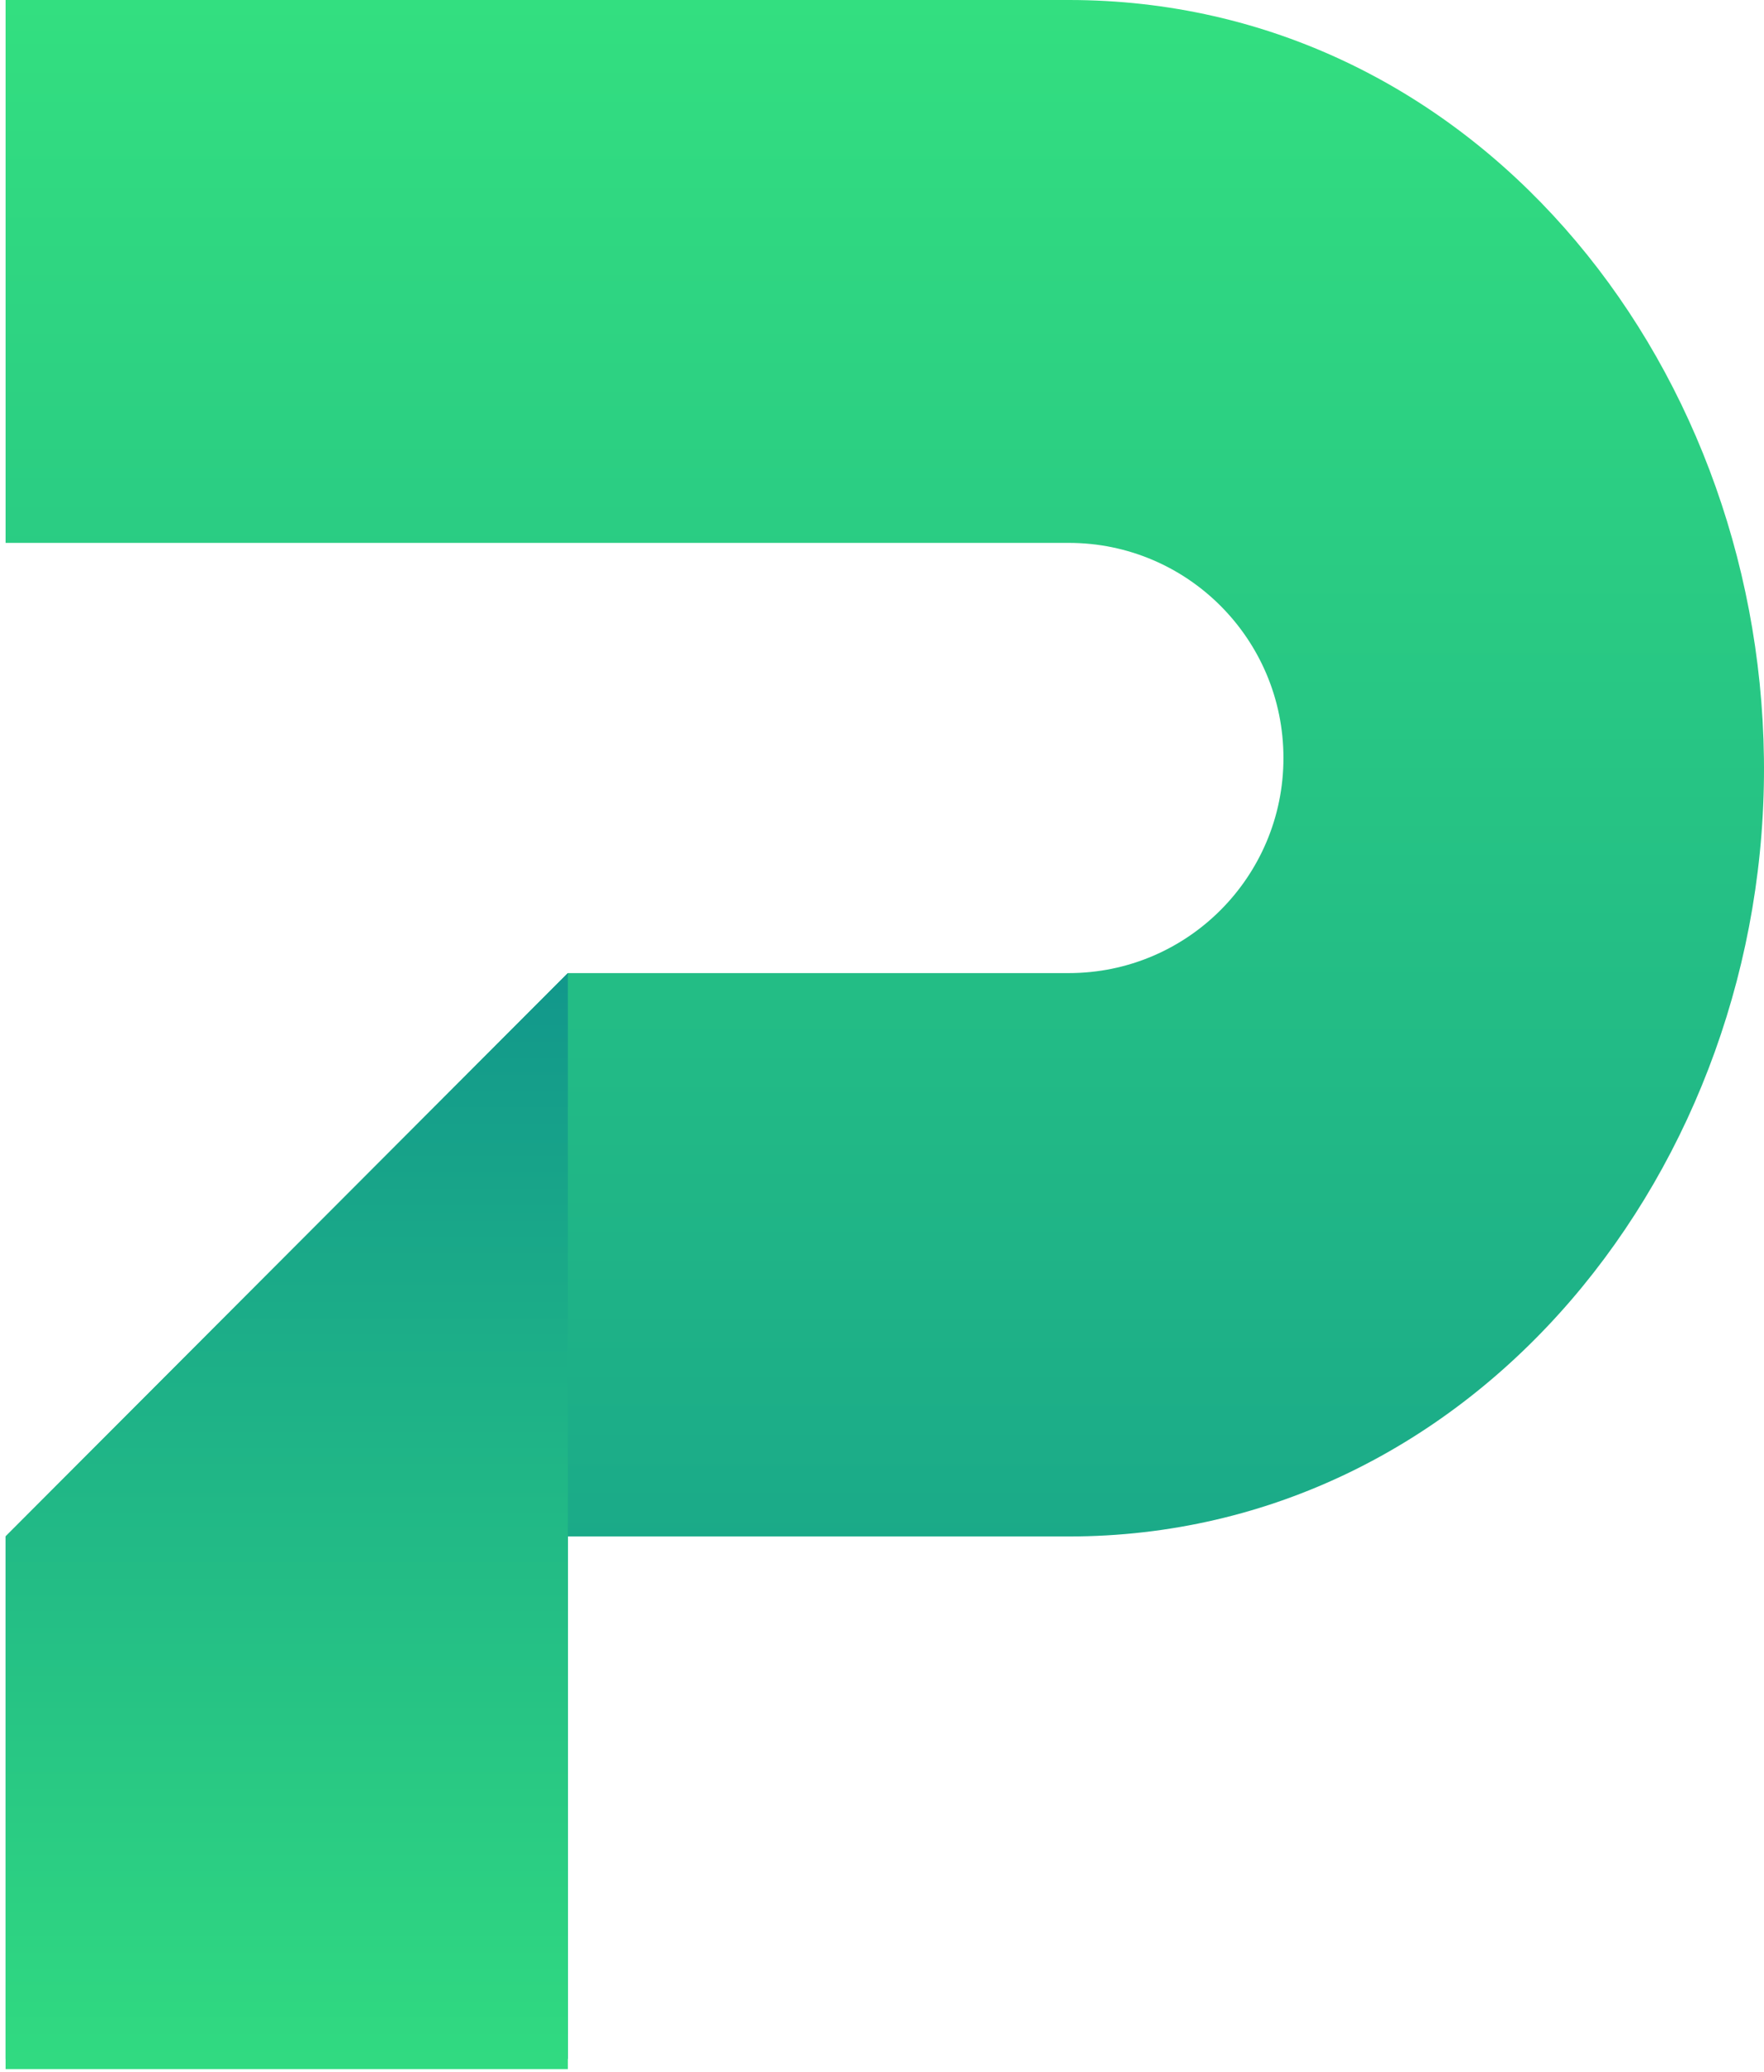 <svg width="195" height="229" viewBox="0 0 195 229" fill="none" xmlns="http://www.w3.org/2000/svg">
<path d="M0.617 60.002V0C0.617 0 74.073 0.002 118.146 0C162.499 -0.002 194.404 39.348 194.992 83.777C195.589 128.86 163.153 169.818 118.146 169.818H62.772V227.556H0.617V169.818L62.772 107.551H118.146C131.253 107.551 141.878 96.907 141.878 83.777C141.878 70.646 131.253 60.002 118.146 60.002H0.617Z" fill="url(#paint0_linear_142_206902)"/>
<path d="M0.617 228.686H62.772V107.55L0.617 169.816V228.686Z" fill="url(#paint1_linear_142_206902)"/>
<defs>
<linearGradient id="paint0_linear_142_206902" x1="97.809" y1="0" x2="97.809" y2="227.556" gradientUnits="userSpaceOnUse">
<stop stop-color="#33DF80"/>
<stop offset="1" stop-color="#12988B"/>
</linearGradient>
<linearGradient id="paint1_linear_142_206902" x1="32.465" y1="236.456" x2="32.465" y2="108.873" gradientUnits="userSpaceOnUse">
<stop stop-color="#33DF80"/>
<stop offset="1" stop-color="#12988B"/>
</linearGradient>
</defs>
</svg>
